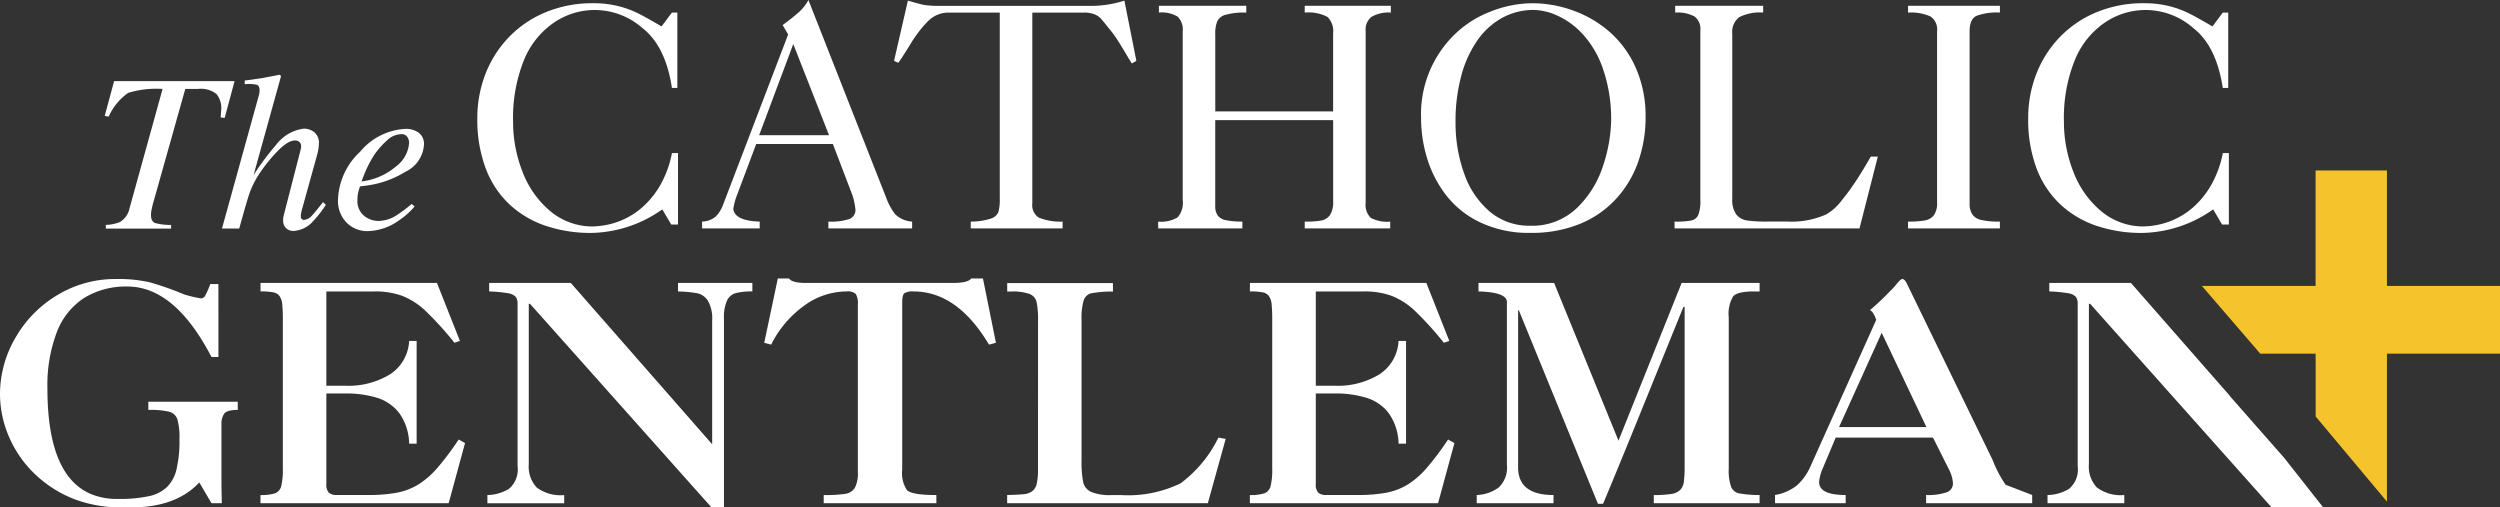 <?xml version="1.0" encoding="UTF-8"?>
<svg xmlns="http://www.w3.org/2000/svg" xmlns:xlink="http://www.w3.org/1999/xlink" width="233.637" height="47.426" viewBox="0 0 233.637 47.426">
  <rect x="0" y="0" width="233.637" height="47.426" fill="#333333" stroke="none"/>
  <defs>
    <style>.a{fill:none;}.b{clip-path:url(#a);}.c{fill:#fff;}.d{fill:#f5c32b;}</style>
    <clipPath id="a">
      <rect class="a" width="233.637" height="47.426" transform="translate(0 0)"></rect>
    </clipPath>
  </defs>
  <g transform="translate(0 0)">
    <g class="b" transform="translate(0 0)">
      <path class="c" d="M18.117,27.395a3.782,3.782,0,0,0,1.32-.268,1.935,1.935,0,0,0,.9-1.289l3.088-11.15a8.99,8.99,0,0,0-3.213.367,5.348,5.348,0,0,0-1.823,2.222l-.371-.072.877-3.249H30.154L29.226,17.4l-.371-.052.052-.732a2.086,2.086,0,0,0-.439-1.449,2.364,2.364,0,0,0-1.742-.48H25.547L22.587,25.2a5.96,5.96,0,0,0-.154.608,3.018,3.018,0,0,0-.093.64q0,.618.381.768a5.253,5.253,0,0,0,1.5.18v.341h-6.1Z" transform="translate(-8.231 -6.376)"></path>
      <path class="c" d="M40.328,13.408l1.077-.149q.411-.057.714-.109,1.228-.237,1.322-.258a.739.739,0,0,1,.146-.021c.083.041.125.093.125.155l-2.556,9.211a24.665,24.665,0,0,1,2.094-2.806A3.871,3.871,0,0,1,45.861,17.9a1.631,1.631,0,0,1,.942.314,1.281,1.281,0,0,1,.453,1.13,3.226,3.226,0,0,1-.052.505,4.469,4.469,0,0,1-.124.547l-1.369,4.94c-.041.138-.075.27-.1.4a1.68,1.68,0,0,0-.041.346.371.371,0,0,0,.083.263.31.31,0,0,0,.237.087,1.18,1.18,0,0,0,.753-.443q.268-.279,1-1.217l.268.248a10.488,10.488,0,0,1-1.226,1.567,2.612,2.612,0,0,1-1.8.877.978.978,0,0,1-.69-.258.961.961,0,0,1-.279-.743,1.958,1.958,0,0,1,.016-.253,1.877,1.877,0,0,1,.056-.263l1.556-6.045c.014-.055.026-.111.036-.17a1.041,1.041,0,0,0,.016-.18.525.525,0,0,0-.154-.4.613.613,0,0,0-.42-.144q-.688,0-1.733,1.109a14.372,14.372,0,0,0-1.764,2.264,8.231,8.231,0,0,0-.743,1.537q-.252.723-.969,3.321H38.2l3.465-12.512a2.07,2.07,0,0,0,.041-.227,1.681,1.681,0,0,0,.01-.175q0-.443-.289-.531a3.847,3.847,0,0,0-1.1-.046Z" transform="translate(-17.456 -5.881)"></path>
      <path class="c" d="M60.227,24.321a5.885,5.885,0,0,1,4.219-2.143,2.023,2.023,0,0,1,1.279.371,1.311,1.311,0,0,1,.475,1.1,3.008,3.008,0,0,1-1.738,2.538,9.148,9.148,0,0,1-3.656,1.292l-.588.072a6.906,6.906,0,0,0-.185.676,3.18,3.18,0,0,0-.052.634,1.755,1.755,0,0,0,.593,1.413,2.1,2.1,0,0,0,1.408.506,3.223,3.223,0,0,0,1.64-.516,13.532,13.532,0,0,0,1.434-1.073l.268.237a6.525,6.525,0,0,1-1.33,1.207,5.264,5.264,0,0,1-3.085,1.1,2.721,2.721,0,0,1-1.919-.773,2.886,2.886,0,0,1-.824-2.215,6.4,6.4,0,0,1,2.062-4.43M63.57,25.7a3.028,3.028,0,0,0,1.238-2.176.968.968,0,0,0-.186-.623.658.658,0,0,0-.546-.231,1.982,1.982,0,0,0-1.316.571A7.714,7.714,0,0,0,61.6,24.536a10.163,10.163,0,0,0-.866,1.616q-.175.412-.371.937A6.03,6.03,0,0,0,63.57,25.7" transform="translate(-26.577 -10.133)"></path>
      <path class="c" d="M100.324,8.47q-.6-3.924-2.764-5.6a6.746,6.746,0,0,0-8.426-.389,7.788,7.788,0,0,0-2.671,3.472,14.4,14.4,0,0,0-.985,5.651,12.743,12.743,0,0,0,.871,4.674,8.937,8.937,0,0,0,2.532,3.645,6.134,6.134,0,0,0,3.85,1.492,7.385,7.385,0,0,0,2.646-.477,7.1,7.1,0,0,0,2.259-1.385,8.151,8.151,0,0,0,1.69-2.168,9.855,9.855,0,0,0,1-2.826h.566v6.68h-.632l-.838-1.418a11.807,11.807,0,0,1-6.625,2.2,13.13,13.13,0,0,1-4.282-.669,9.289,9.289,0,0,1-3.386-2.01,8.892,8.892,0,0,1-2.213-3.362,12.946,12.946,0,0,1-.78-4.674,11.338,11.338,0,0,1,.751-4.115,10.263,10.263,0,0,1,2.18-3.443A10.1,10.1,0,0,1,88.513,1.4,11.356,11.356,0,0,1,92.942.555a9.581,9.581,0,0,1,2.312.257,9.129,9.129,0,0,1,1.849.661q.815.4,2.249,1.25l.97-1.294h.507V8.47Z" transform="translate(-37.528 -0.253)"></path>
      <path class="c" d="M128.863,3.219l-.514-.875q.934-.691,1.507-1.2a4.016,4.016,0,0,0,.9-1.143l7.283,18.512a5.508,5.508,0,0,0,.838,1.521,2.5,2.5,0,0,0,1.573.676v.632h-7.827v-.632a5.7,5.7,0,0,0,1.94-.235.894.894,0,0,0,.588-.911,6.809,6.809,0,0,0-.272-1.294l-1.837-4.813h-7.165l-1.9,5.056a8.2,8.2,0,0,0-.242.992q.11,1.132,2.469,1.205v.632h-5.387v-.632a2.078,2.078,0,0,0,1.253-.452,3.019,3.019,0,0,0,.673-1.025Zm.478.9-3.19,8.518h6.533Z" transform="translate(-55.206 0)"></path>
      <path class="c" d="M163.732,1.225h-4.755a2.672,2.672,0,0,0-1.877.731,11.014,11.014,0,0,0-1.719,2.223q-.93,1.492-1.128,1.742l-.4-.184,1.293-5.63q1.051.309,1.492.4a9.168,9.168,0,0,0,1.551.088h14.36A10.366,10.366,0,0,0,175.38.108l1.117,5.63-.426.242q-.183-.287-.65-1.073t-.772-1.246a10.145,10.145,0,0,0-.621-.842q-.647-.815-.852-1.039a1.721,1.721,0,0,0-.581-.39,2.641,2.641,0,0,0-1.037-.165h-4.784V19.046a1.39,1.39,0,0,0,.6,1.338,5.437,5.437,0,0,0,2.23.375v.632H161.02v-.632a6.245,6.245,0,0,0,1.874-.279,1.091,1.091,0,0,0,.709-.617,4.314,4.314,0,0,0,.129-1.241Z" transform="translate(-70.299 -0.049)"></path>
      <path class="c" d="M215.648,10.871V3.588a1.871,1.871,0,0,0-.525-1.547,3.773,3.773,0,0,0-2.128-.408V1h8.047v.632a3.23,3.23,0,0,0-1.786.386,1.488,1.488,0,0,0-.566,1.326V19.389a1.729,1.729,0,0,0,.463,1.418,3.2,3.2,0,0,0,1.83.361V21.8h-7.988v-.632a8.518,8.518,0,0,0,1.533-.1,1.287,1.287,0,0,0,.823-.507,2.194,2.194,0,0,0,.3-1.286V11.687H204.632v8a1.528,1.528,0,0,0,.231.911,1.273,1.273,0,0,0,.783.44,7.2,7.2,0,0,0,1.521.125V21.8H199.3v-.632a2.972,2.972,0,0,0,1.819-.4,2.081,2.081,0,0,0,.474-1.617V3.4a1.7,1.7,0,0,0-.477-1.392,2.941,2.941,0,0,0-1.749-.379V1h8.165v.632a6.62,6.62,0,0,0-1.914.2,1.218,1.218,0,0,0-.8.621,3.151,3.151,0,0,0-.184,1.22v7.195Z" transform="translate(-91.062 -0.457)"></path>
      <path class="c" d="M244.547,11.358a10.387,10.387,0,0,1,3.072-7.826,9.824,9.824,0,0,1,3.4-2.19,10.708,10.708,0,0,1,3.939-.786,11.265,11.265,0,0,1,3.726.654,10.628,10.628,0,0,1,3.417,1.97,9.63,9.63,0,0,1,2.484,3.355,11.128,11.128,0,0,1,.941,4.707v.184a12.505,12.505,0,0,1-.742,4.09,9.985,9.985,0,0,1-2.072,3.38,9.392,9.392,0,0,1-3.374,2.3,11.926,11.926,0,0,1-4.556.82,10.583,10.583,0,0,1-4.751-1,8.766,8.766,0,0,1-3.208-2.6,10.826,10.826,0,0,1-1.738-3.447,12.794,12.794,0,0,1-.54-3.612m17.763.066a14.328,14.328,0,0,0-.816-4.883,9.1,9.1,0,0,0-1.929-3.19,7.314,7.314,0,0,0-2.348-1.668,5.627,5.627,0,0,0-2.131-.5,6.085,6.085,0,0,0-2.932.724,6.848,6.848,0,0,0-2.326,2.094,10.452,10.452,0,0,0-1.521,3.322,16.2,16.2,0,0,0-.54,4.332,13.982,13.982,0,0,0,.816,4.843,8.113,8.113,0,0,0,2.392,3.538,5.666,5.666,0,0,0,3.745,1.312,6.025,6.025,0,0,0,4.428-1.691,9.6,9.6,0,0,0,2.436-4,14.209,14.209,0,0,0,.727-4.237" transform="translate(-111.738 -0.253)"></path>
      <path class="c" d="M290.572,3.287a1.452,1.452,0,0,0-.533-1.282,3.31,3.31,0,0,0-1.819-.371V1h8.223v.632a4.23,4.23,0,0,0-2.241.434,1.73,1.73,0,0,0-.647,1.551V19.029a2.327,2.327,0,0,0,.375,1.473,1.581,1.581,0,0,0,1.014.562,13.116,13.116,0,0,0,1.925.1h1.867a7.939,7.939,0,0,0,3.579-.661,4.8,4.8,0,0,0,1.456-1.3,21.892,21.892,0,0,0,1.543-2.142q.727-1.146,1.183-1.969h.661L305.446,21.8H288.161v-.632a8.036,8.036,0,0,0,1.551-.1.916.916,0,0,0,.661-.514,3.5,3.5,0,0,0,.2-1.4Z" transform="translate(-131.666 -0.458)"></path>
      <path class="c" d="M334.093,19.455a1.82,1.82,0,0,0,.257,1.047,1.388,1.388,0,0,0,.853.518,7.605,7.605,0,0,0,1.719.147V21.8h-8.584v-.632a8.786,8.786,0,0,0,1.554-.106,1.367,1.367,0,0,0,.86-.489,1.921,1.921,0,0,0,.3-1.183V3.346A1.44,1.44,0,0,0,330.44,2a4.385,4.385,0,0,0-2.1-.363V1h8.584v.632a5.424,5.424,0,0,0-2.2.312q-.632.312-.632,1.459Z" transform="translate(-150.023 -0.458)"></path>
      <path class="c" d="M367.2,8.47q-.6-3.924-2.763-5.6a6.746,6.746,0,0,0-8.426-.389,7.787,7.787,0,0,0-2.671,3.472,14.394,14.394,0,0,0-.985,5.651,12.754,12.754,0,0,0,.871,4.674,8.937,8.937,0,0,0,2.532,3.645,6.135,6.135,0,0,0,3.851,1.492,7.384,7.384,0,0,0,2.645-.477,7.1,7.1,0,0,0,2.26-1.385,8.159,8.159,0,0,0,1.69-2.168,9.836,9.836,0,0,0,1-2.826h.566v6.68h-.632l-.838-1.418a11.806,11.806,0,0,1-6.625,2.2,13.136,13.136,0,0,1-4.282-.669,9.293,9.293,0,0,1-3.386-2.01,8.9,8.9,0,0,1-2.213-3.362,12.945,12.945,0,0,1-.779-4.674,11.349,11.349,0,0,1,.75-4.115,10.271,10.271,0,0,1,2.18-3.443A10.1,10.1,0,0,1,355.393,1.4a11.358,11.358,0,0,1,4.429-.845,9.574,9.574,0,0,1,2.312.257,9.117,9.117,0,0,1,1.849.661q.815.4,2.249,1.25l.97-1.294h.507V8.47Z" transform="translate(-159.471 -0.253)"></path>
      <path class="c" d="M20.413,55.3h-.648q-3.434-6.584-7.852-6.584a7.442,7.442,0,0,0-4.03,1.055,6.58,6.58,0,0,0-2.568,3.2,13.932,13.932,0,0,0-.883,5.292q0,8.063,4.005,9.821a6.349,6.349,0,0,0,2.6.483,13.043,13.043,0,0,0,2.885-.258,3.5,3.5,0,0,0,1.744-.912,3.535,3.535,0,0,0,.879-1.851,11.132,11.132,0,0,0,.227-2.533,6.343,6.343,0,0,0-.193-1.882,1.1,1.1,0,0,0-.772-.716,7.794,7.794,0,0,0-1.944-.168v-.765H22.22v.765q-1.007,0-1.265.351a1.622,1.622,0,0,0-.259.978V66.93c0,.755.036,2.038.036,2.038h-.966l-1.142-1.943c-2.373,2.548-5.93,2.336-7.337,2.336a12.382,12.382,0,0,1-4.445-.813,11.225,11.225,0,0,1-3.55-2.276,10.623,10.623,0,0,1-2.416-3.43A10.169,10.169,0,0,1,0,58.661a10.524,10.524,0,0,1,1.51-5.274,10.993,10.993,0,0,1,3.926-3.916,10.394,10.394,0,0,1,5.381-1.455A13.167,13.167,0,0,1,14,48.324a28,28,0,0,1,3.22,1.134,12.556,12.556,0,0,0,1.53.365.465.465,0,0,0,.42-.235,8.687,8.687,0,0,0,.483-1.1h.758Z" transform="translate(0 -21.939)"></path>
      <path class="c" d="M46.913,52.192a14.8,14.8,0,0,0-.055-1.51,1.6,1.6,0,0,0-.248-.758.931.931,0,0,0-.582-.355,6.074,6.074,0,0,0-1.2-.086V48.69h16.49l2.144,5.419-.51.172A30.645,30.645,0,0,0,60.28,51.33,6.849,6.849,0,0,0,58.1,49.907a7.337,7.337,0,0,0-2.634-.424H50.98v8.81H52.7a7.438,7.438,0,0,0,4.267-1.086,3.954,3.954,0,0,0,1.751-3.1h.7v9.6h-.7a5.074,5.074,0,0,0-.907-2.83,4.151,4.151,0,0,0-2.071-1.448,9.759,9.759,0,0,0-2.978-.41H50.98v8.445a1.149,1.149,0,0,0,.224.821,1.114,1.114,0,0,0,.79.22H54.9a14.18,14.18,0,0,0,2.678-.213,6.025,6.025,0,0,0,1.982-.759A7.824,7.824,0,0,0,61.335,66a26.554,26.554,0,0,0,2.013-2.682l.593.338-1.53,5.619H44.824V68.51a4.09,4.09,0,0,0,1.369-.165.959.959,0,0,0,.572-.679,6.474,6.474,0,0,0,.148-1.637Z" transform="translate(-20.481 -22.247)"></path>
      <path class="c" d="M104.877,63.767V52.192a3.308,3.308,0,0,0-.4-1.841,1.592,1.592,0,0,0-.992-.7,11.448,11.448,0,0,0-1.8-.165V48.69h6.948v.793a6.037,6.037,0,0,0-1.537.152,1.315,1.315,0,0,0-.83.7,3.794,3.794,0,0,0-.286,1.689V69.668h-1.165L87.856,50.641h-.117V65.635a2.84,2.84,0,0,0,.751,2.179,3.735,3.735,0,0,0,2.557.7v.765H83.871V68.51a3.986,3.986,0,0,0,2.025-.586,2.381,2.381,0,0,0,.795-2.123V50.641a1.037,1.037,0,0,0-.179-.661,1.257,1.257,0,0,0-.728-.331,12.8,12.8,0,0,0-1.748-.165V48.69h7.63Z" transform="translate(-38.322 -22.247)"></path>
      <path class="c" d="M140.261,50.343a1.678,1.678,0,0,0-.193-.972,1.083,1.083,0,0,0-.848-.241,6.721,6.721,0,0,0-4.1,1.423A9.828,9.828,0,0,0,132.16,54.1l-.648-.172,1.269-6.011h1.041l.117.117a.736.736,0,0,0,.238.138,2.225,2.225,0,0,0,.483.117,5.24,5.24,0,0,0,.776.048H149.1q1.475,0,1.751-.42h1.1l1.214,6.011-.648.172q-2.964-4.97-7.06-4.97a1.428,1.428,0,0,0-.851.169q-.2.169-.2.872V65.785a2.838,2.838,0,0,0,.455,1.924q.482.448,2.737.448v.765H137.069v-.765a12.837,12.837,0,0,0,2.009-.11,1.26,1.26,0,0,0,.9-.562,2.956,2.956,0,0,0,.283-1.5Z" transform="translate(-60.09 -21.893)"></path>
      <path class="c" d="M176.2,52.9v-.62a8.351,8.351,0,0,0-.134-1.8,1.087,1.087,0,0,0-.659-.762,4.8,4.8,0,0,0-1.751-.228h-.338v-.792H183.2v.792a11.262,11.262,0,0,0-2.009.162,1,1,0,0,0-.724.658,5.967,5.967,0,0,0-.2,1.889V65.237a9.979,9.979,0,0,0,.148,2.054,1.336,1.336,0,0,0,.737.924,4.6,4.6,0,0,0,1.934.3h.875a11.2,11.2,0,0,0,5.563-1.1,11.705,11.705,0,0,0,3.53-4.268l.682.117-1.668,6.011H173.314v-.765q1.075-.027,1.537-.075a1.656,1.656,0,0,0,.776-.262,1.15,1.15,0,0,0,.441-.682,5.748,5.748,0,0,0,.128-1.407Z" transform="translate(-79.19 -22.247)"></path>
      <path class="c" d="M217.168,52.192a14.8,14.8,0,0,0-.055-1.51,1.6,1.6,0,0,0-.248-.758.931.931,0,0,0-.582-.355,6.074,6.074,0,0,0-1.2-.086V48.69h16.49l2.144,5.419-.51.172a30.64,30.64,0,0,0-2.668-2.951,6.849,6.849,0,0,0-2.178-1.423,7.337,7.337,0,0,0-2.634-.424h-4.487v8.81h1.716a7.438,7.438,0,0,0,4.268-1.086,3.954,3.954,0,0,0,1.751-3.1h.7v9.6h-.7a5.074,5.074,0,0,0-.907-2.83,4.151,4.151,0,0,0-2.071-1.448,9.759,9.759,0,0,0-2.978-.41h-1.779v8.445a1.149,1.149,0,0,0,.224.821,1.114,1.114,0,0,0,.79.22h2.909a14.18,14.18,0,0,0,2.678-.213,6.025,6.025,0,0,0,1.982-.759A7.824,7.824,0,0,0,231.59,66a26.559,26.559,0,0,0,2.013-2.682l.593.338-1.53,5.619H215.079V68.51a4.09,4.09,0,0,0,1.369-.165.959.959,0,0,0,.572-.679,6.475,6.475,0,0,0,.148-1.637Z" transform="translate(-98.273 -22.247)"></path>
      <path class="c" d="M267.37,63.429l5.9-14.739h7.287v.793h-.511q-1.593,0-1.972.475a3.223,3.223,0,0,0-.4,1.951V66.028a4.572,4.572,0,0,0,.223,1.717,1.036,1.036,0,0,0,.734.61,11.19,11.19,0,0,0,1.924.155v.765h-9.886V68.51a9.84,9.84,0,0,0,1.637-.1,1.485,1.485,0,0,0,.841-.386,1.375,1.375,0,0,0,.335-.772,11.905,11.905,0,0,0,.069-1.5V50.924h-.11q-.758,1.861-1.934,4.763t-2.02,4.984q-.844,2.082-1.882,4.612t-1.679,4.047h-.476l-7.4-18.1h-.062V65.918q0,2.592,3.309,2.592v.765h-7.176V68.51a3.692,3.692,0,0,0,2.05-.7,2.551,2.551,0,0,0,.77-2.116V50.469q0-.91-2.655-.986V48.69h7.067Z" transform="translate(-116.114 -22.247)"></path>
      <path class="c" d="M329.481,68.2v.765h-9.913V68.2a5.363,5.363,0,0,0,1.909-.248.864.864,0,0,0,.6-.848,3.154,3.154,0,0,0-.365-1.275l-1.5-2.992h-9.093l-1.214,2.882a4.045,4.045,0,0,0-.337,1.269q0,1.214,2.481,1.213v.765h-6.6V68.2a4.492,4.492,0,0,0,2.065-.913,5.172,5.172,0,0,0,1.238-1.741l6.156-13.719q-.29-.807-.593-.9a21.851,21.851,0,0,0,1.806-1.7,7.032,7.032,0,0,0,.7-.755q.372-.459.517-.458.227,0,.455.476l7.99,16.435a11.352,11.352,0,0,0,1.213,2.316m-7.4-5.391-4.178-8.81-3.985,8.81Z" transform="translate(-139.564 -21.94)"></path>
      <path class="d" d="M396.2,40.125h10.571v6.329H396.2V60.28l-6.663-7.957v-5.87H384.36l-5.453-6.329h10.625V29.333H396.2Z" transform="translate(-173.129 -13.402)"></path>
      <path class="c" d="M374.451,65.028h0l-5.078-5.775-.011-.035L360.137,48.69h-7.63v.793a12.782,12.782,0,0,1,1.748.166,1.25,1.25,0,0,1,.727.331,1.033,1.033,0,0,1,.179.661V65.8a2.381,2.381,0,0,1-.794,2.123,3.986,3.986,0,0,1-2.025.586v.765h7.175V68.51a3.731,3.731,0,0,1-2.557-.7,2.84,2.84,0,0,1-.751-2.179V50.641h.117l16.959,19.028h4.824Z" transform="translate(-160.991 -22.247)"></path>
    </g>
  </g>
</svg>
